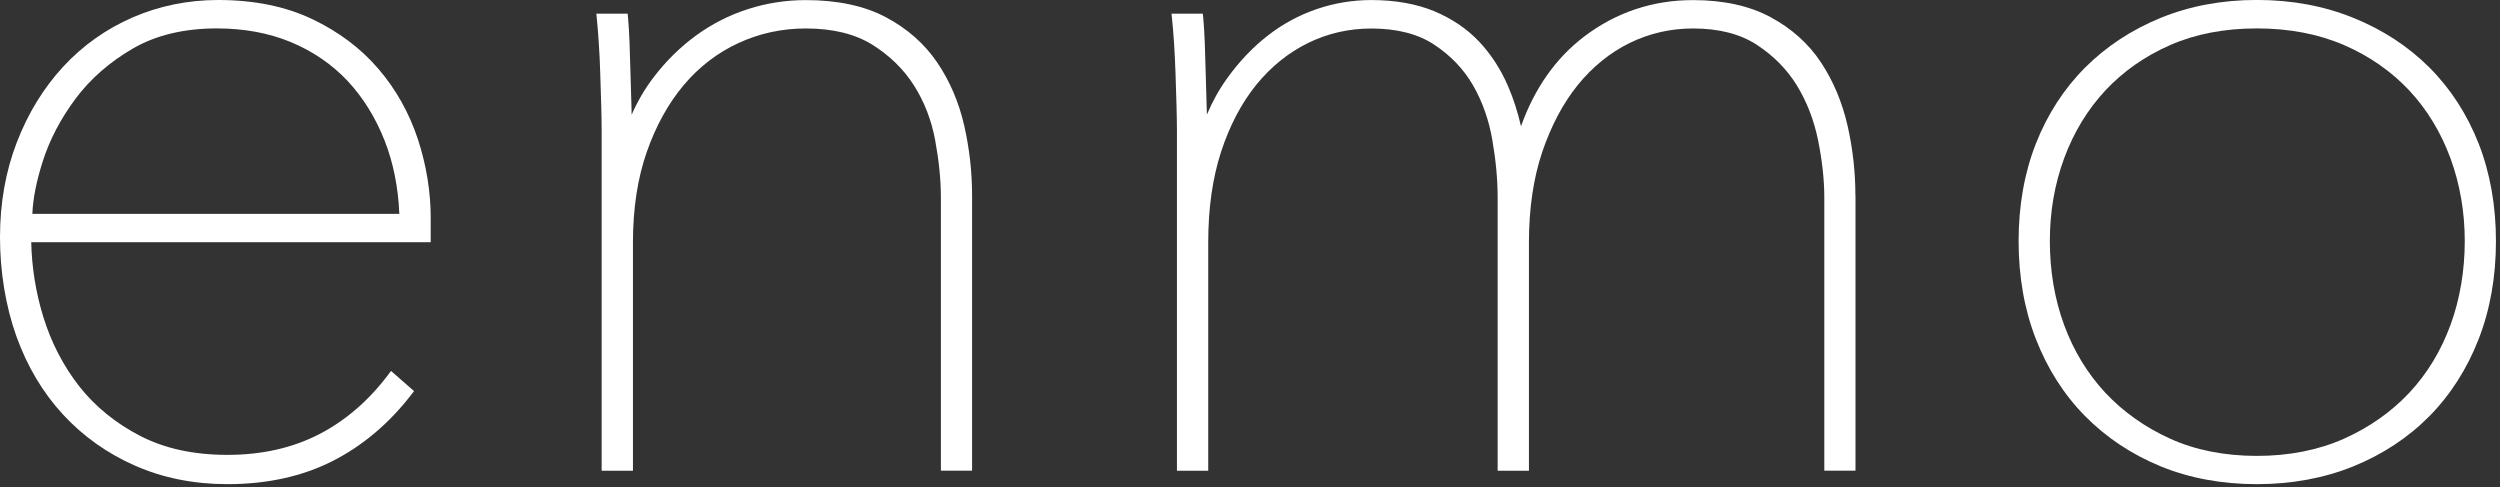 <svg width="513" height="100" viewBox="0 0 513 100" fill="none" xmlns="http://www.w3.org/2000/svg">
<rect x="0" y="0" width="513" height="100" fill="#333333" stroke="none"/>
<g clip-path="url(#clip0_446_76756)">
<path d="M88.39 44.89C88.39 39.36 87.49 33.86 85.74 28.53C83.96 23.17 81.25 18.32 77.64 14.12C74.04 9.91 69.44 6.47 64.02 3.9C58.57 1.31 52.1 0 44.79 0C38.56 0 32.64 1.22 27.2 3.58C21.76 5.95 16.96 9.36 12.96 13.69C8.96 18.02 5.76 23.23 3.47 29.16C1.16 35.11 0 41.67 0 48.68C0 55.69 1.14 62.77 3.35 68.97C5.58 75.19 8.8 80.59 12.93 85.06C17.06 89.53 22.04 93.07 27.73 95.56C33.42 98.07 39.79 99.35 46.68 99.35C54.78 99.35 62.01 97.76 68.18 94.64C74.33 91.54 79.79 86.94 84.38 81.01L84.96 80.25L80.24 76.12L79.59 76.98C75.57 82.29 70.8 86.39 65.38 89.16C59.96 91.93 53.68 93.34 46.68 93.34C39.68 93.34 33.81 92.03 28.79 89.46C23.77 86.87 19.55 83.45 16.26 79.27C12.97 75.06 10.48 70.23 8.86 64.94C7.33 59.94 6.52 54.83 6.41 49.7H88.38V44.89H88.39ZM6.64 43.88C6.76 40.76 7.48 37.16 8.76 33.14C10.18 28.68 12.45 24.35 15.49 20.27C18.51 16.22 22.47 12.74 27.25 9.97C31.99 7.21 37.8 5.83 44.5 5.83C50.05 5.83 55.14 6.76 59.66 8.63C64.16 10.5 68.07 13.16 71.28 16.56C74.49 19.99 77.08 24.13 78.95 28.92C80.71 33.42 81.72 38.46 81.94 43.88H6.64Z" fill="#FFFFFF"/>
<path d="M199.471 40.11V96.58H193.071V40.52C193.071 36.87 192.661 32.92 191.891 28.74C191.131 24.63 189.661 20.86 187.541 17.52C185.441 14.22 182.571 11.4 178.991 9.17C175.441 6.96 170.861 5.84 165.361 5.84C160.481 5.84 155.841 6.84 151.541 8.83C147.221 10.82 143.451 13.72 140.311 17.45C137.151 21.19 134.591 25.82 132.721 31.18C130.831 36.57 129.881 42.8 129.881 49.71V96.59H123.461V26.94C123.461 25.49 123.431 23.71 123.371 21.6C123.311 19.48 123.231 17.32 123.171 15.12C123.111 12.94 123.011 10.84 122.871 8.87C122.751 6.89 122.611 5.24 122.481 3.92L122.371 2.81H128.791L128.881 3.71C129.001 5.07 129.111 6.76 129.181 8.76C129.241 10.77 129.321 12.92 129.381 15.26C129.441 17.58 129.501 19.84 129.581 22.04C129.601 22.55 129.611 23.07 129.611 23.55C130.811 20.81 132.291 18.27 134.031 15.98C136.601 12.58 139.561 9.67 142.821 7.29C146.091 4.91 149.681 3.08 153.481 1.87C157.281 0.64 161.291 0.02 165.351 0.02C171.861 0.02 177.391 1.2 181.791 3.54C186.171 5.86 189.721 8.99 192.321 12.83C194.911 16.65 196.761 20.99 197.851 25.75C198.931 30.47 199.471 35.3 199.471 40.13V40.11Z" fill="#FFFFFF"/>
<path d="M380.748 40.11V96.58H374.348V40.52C374.348 36.89 373.908 32.93 373.068 28.76C372.228 24.65 370.758 20.86 368.708 17.51C366.668 14.21 363.898 11.4 360.448 9.16C357.038 6.95 352.658 5.84 347.438 5.84C342.828 5.84 338.448 6.84 334.408 8.82C330.368 10.81 326.788 13.71 323.778 17.42C320.738 21.18 318.298 25.8 316.468 31.18C314.658 36.56 313.738 42.79 313.738 49.71V96.59H307.318V40.53C307.318 36.9 306.958 32.93 306.228 28.74C305.528 24.63 304.188 20.84 302.268 17.51C300.368 14.21 297.688 11.4 294.308 9.17C290.978 6.96 286.628 5.85 281.408 5.85C276.798 5.85 272.418 6.85 268.398 8.83C264.348 10.82 260.778 13.72 257.758 17.43C254.738 21.19 252.308 25.8 250.558 31.17C248.808 36.56 247.928 42.79 247.928 49.71V96.59H241.508V26.94C241.508 25.49 241.478 23.71 241.418 21.6C241.338 19.48 241.278 17.32 241.218 15.12C241.138 12.94 241.048 10.84 240.918 8.87C240.778 6.89 240.658 5.24 240.508 3.92L240.398 2.81H246.818L246.908 3.71C247.048 5.07 247.138 6.76 247.218 8.76C247.278 10.77 247.338 12.92 247.418 15.26C247.478 17.58 247.538 19.84 247.608 22.04C247.628 22.54 247.638 23.04 247.658 23.5C248.808 20.79 250.218 18.26 251.868 15.99C254.298 12.61 257.088 9.68 260.138 7.31C263.208 4.91 266.608 3.09 270.208 1.86C273.818 0.63 277.598 0.01 281.408 0.01C286.298 0.01 290.628 0.79 294.258 2.28C297.888 3.79 301.008 5.89 303.478 8.5C305.938 11.1 307.948 14.19 309.448 17.68C310.558 20.24 311.438 22.99 312.108 25.91C314.898 18.1 319.248 11.93 325.058 7.51C331.598 2.54 339.108 0.02 347.418 0.02C353.668 0.02 359.028 1.2 363.358 3.54C367.658 5.86 371.148 8.99 373.688 12.84C376.198 16.64 378.018 20.99 379.108 25.74C380.188 30.45 380.728 35.29 380.728 40.12L380.748 40.11Z" fill="#FFFFFF"/>
<path d="M508.619 29.46C506.249 23.45 502.859 18.2 498.519 13.86C494.189 9.53 488.939 6.1 482.919 3.67C476.909 1.22 470.239 -0.01 463.099 -0.01C455.959 -0.01 449.309 1.24 443.359 3.67C437.419 6.1 432.199 9.53 427.869 13.86C423.539 18.19 420.139 23.44 417.769 29.46C415.399 35.47 414.219 42.21 414.219 49.48C414.219 56.75 415.399 63.52 417.769 69.58C420.139 75.67 423.529 81 427.869 85.39C432.199 89.78 437.409 93.24 443.359 95.69C449.309 98.12 455.949 99.35 463.099 99.35C470.249 99.35 476.899 98.12 482.919 95.69C488.929 93.24 494.189 89.78 498.519 85.39C502.849 81 506.249 75.67 508.619 69.58C510.989 63.5 512.169 56.74 512.169 49.48C512.169 42.22 510.969 35.47 508.619 29.46ZM463.109 93.55C456.499 93.55 450.539 92.37 445.359 90.04C440.189 87.7 435.699 84.52 432.019 80.6C428.359 76.67 425.509 71.98 423.559 66.69C421.609 61.38 420.629 55.58 420.629 49.49C420.629 43.4 421.609 37.8 423.559 32.49C425.509 27.19 428.359 22.5 432.019 18.56C435.699 14.63 440.179 11.49 445.359 9.23C450.519 6.97 456.499 5.83 463.109 5.83C469.719 5.83 475.709 6.97 480.949 9.23C486.189 11.49 490.699 14.64 494.379 18.56C498.059 22.5 500.889 27.19 502.839 32.49C504.789 37.8 505.769 43.52 505.769 49.49C505.769 55.46 504.789 61.38 502.839 66.69C500.889 71.99 498.059 76.68 494.379 80.6C490.699 84.53 486.179 87.7 480.949 90.04C475.709 92.36 469.719 93.55 463.109 93.55Z" fill="#FFFFFF"/>
</g>
<defs>
<clipPath id="clip0_446_76756">
<rect width="512.17" height="99.36" fill="white"/>
</clipPath>
</defs>
</svg>

